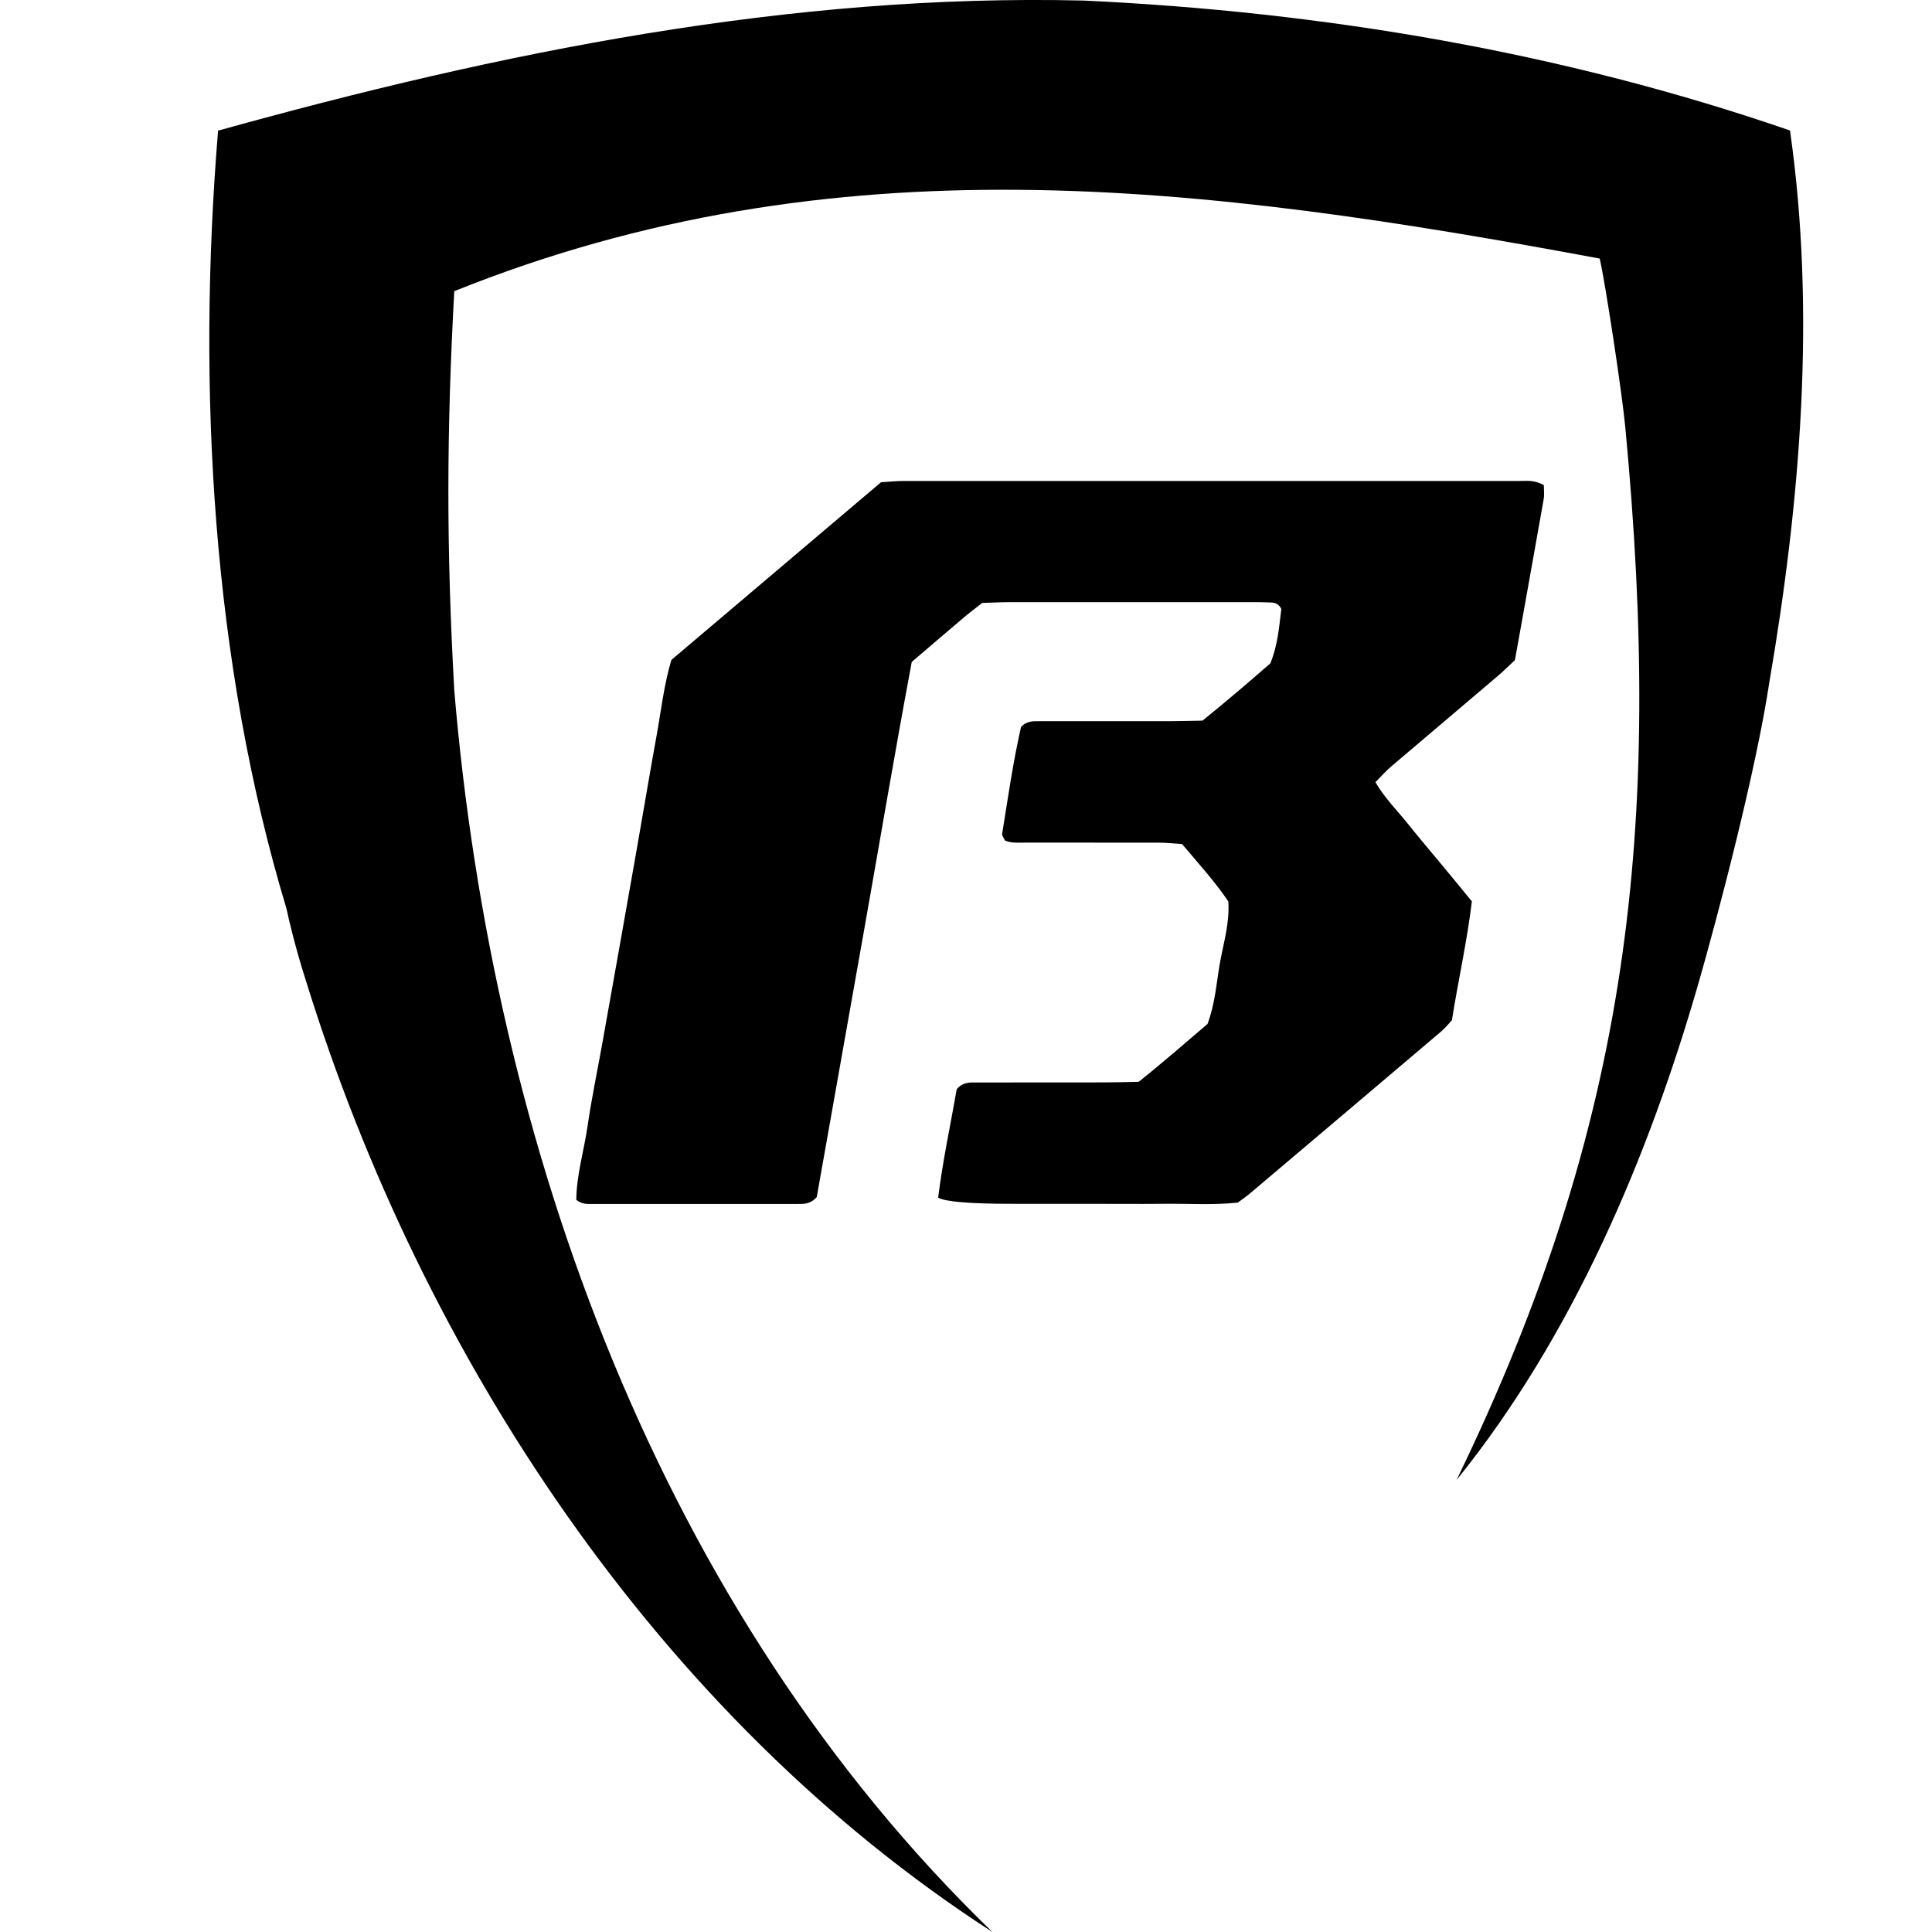 <svg width="24" height="24" viewBox="0 0 24 24" fill="none" xmlns="http://www.w3.org/2000/svg">
<path d="M22.236 1.621C19.414 0.647 16.44 0.146 13.463 0.007C9.813 -0.082 6.208 0.65 2.709 1.623C2.445 4.826 2.636 8.23 3.559 11.288C3.586 11.419 3.672 11.785 3.805 12.198C5.247 16.843 8.175 21.317 12.328 24C8.198 20.006 6.119 14.23 5.643 8.575C5.545 6.803 5.546 5.395 5.643 3.617C10.365 1.72 14.929 2.292 19.872 3.212C19.941 3.504 20.148 4.872 20.189 5.296C20.662 10.289 20.245 13.948 18.094 18.385C19.534 16.602 20.478 14.376 21.104 12.197C21.325 11.426 21.81 9.601 21.98 8.472C22.365 6.225 22.56 3.886 22.236 1.621Z" fill="black"/>
<path d="M19.178 6.024C19.178 6.085 19.185 6.14 19.178 6.191C19.059 6.863 18.939 7.533 18.819 8.2C18.741 8.272 18.676 8.338 18.605 8.398C18.166 8.772 17.726 9.144 17.287 9.517C17.218 9.576 17.156 9.645 17.086 9.717C17.202 9.915 17.355 10.066 17.488 10.232C17.613 10.389 17.744 10.542 17.872 10.697C18.009 10.861 18.145 11.027 18.284 11.197C18.225 11.693 18.115 12.175 18.036 12.674C17.994 12.718 17.953 12.77 17.903 12.813C17.117 13.481 16.329 14.147 15.541 14.814C15.491 14.857 15.435 14.895 15.377 14.939C15.073 14.972 14.763 14.95 14.456 14.954C14.134 14.957 13.813 14.954 13.49 14.954H12.564C12.042 14.954 11.739 14.928 11.654 14.877C11.711 14.42 11.809 13.964 11.885 13.53C11.965 13.439 12.049 13.447 12.127 13.447C12.664 13.447 13.201 13.447 13.738 13.446C13.871 13.446 14.005 13.441 14.144 13.439C14.439 13.205 14.72 12.959 15 12.72C15.095 12.469 15.11 12.213 15.154 11.964C15.198 11.716 15.276 11.47 15.259 11.198C15.092 10.951 14.886 10.724 14.684 10.485C14.587 10.479 14.495 10.468 14.402 10.468C13.852 10.467 13.302 10.468 12.751 10.467C12.659 10.467 12.564 10.477 12.484 10.441C12.468 10.406 12.446 10.381 12.449 10.36C12.521 9.911 12.585 9.462 12.684 9.03C12.755 8.953 12.838 8.959 12.916 8.959C13.453 8.959 13.99 8.959 14.527 8.959C14.66 8.959 14.794 8.954 14.938 8.952C15.228 8.717 15.513 8.475 15.781 8.24C15.876 8.006 15.89 7.779 15.917 7.565C15.885 7.498 15.835 7.485 15.78 7.484C15.7 7.481 15.619 7.48 15.539 7.48C14.546 7.48 13.553 7.48 12.56 7.48C12.441 7.48 12.32 7.486 12.201 7.49C12.121 7.554 12.046 7.609 11.975 7.669C11.76 7.851 11.547 8.034 11.326 8.223C11.117 9.34 10.928 10.461 10.73 11.578C10.534 12.684 10.338 13.789 10.146 14.87C10.066 14.961 9.984 14.956 9.904 14.956C9.313 14.956 8.723 14.956 8.132 14.956C7.877 14.956 7.622 14.956 7.368 14.956C7.301 14.956 7.233 14.964 7.159 14.905C7.161 14.596 7.256 14.29 7.301 13.976C7.349 13.645 7.418 13.318 7.477 12.989C7.534 12.673 7.59 12.357 7.646 12.041C7.702 11.725 7.759 11.409 7.814 11.093C7.87 10.777 7.926 10.461 7.98 10.145C8.038 9.815 8.093 9.485 8.153 9.157C8.211 8.842 8.244 8.523 8.34 8.198C9.202 7.468 10.07 6.731 10.944 5.991C11.037 5.985 11.13 5.975 11.223 5.975C13.772 5.975 16.322 5.975 18.871 5.975C18.963 5.975 19.058 5.959 19.177 6.026L19.178 6.024Z" fill="black"/>
</svg>
